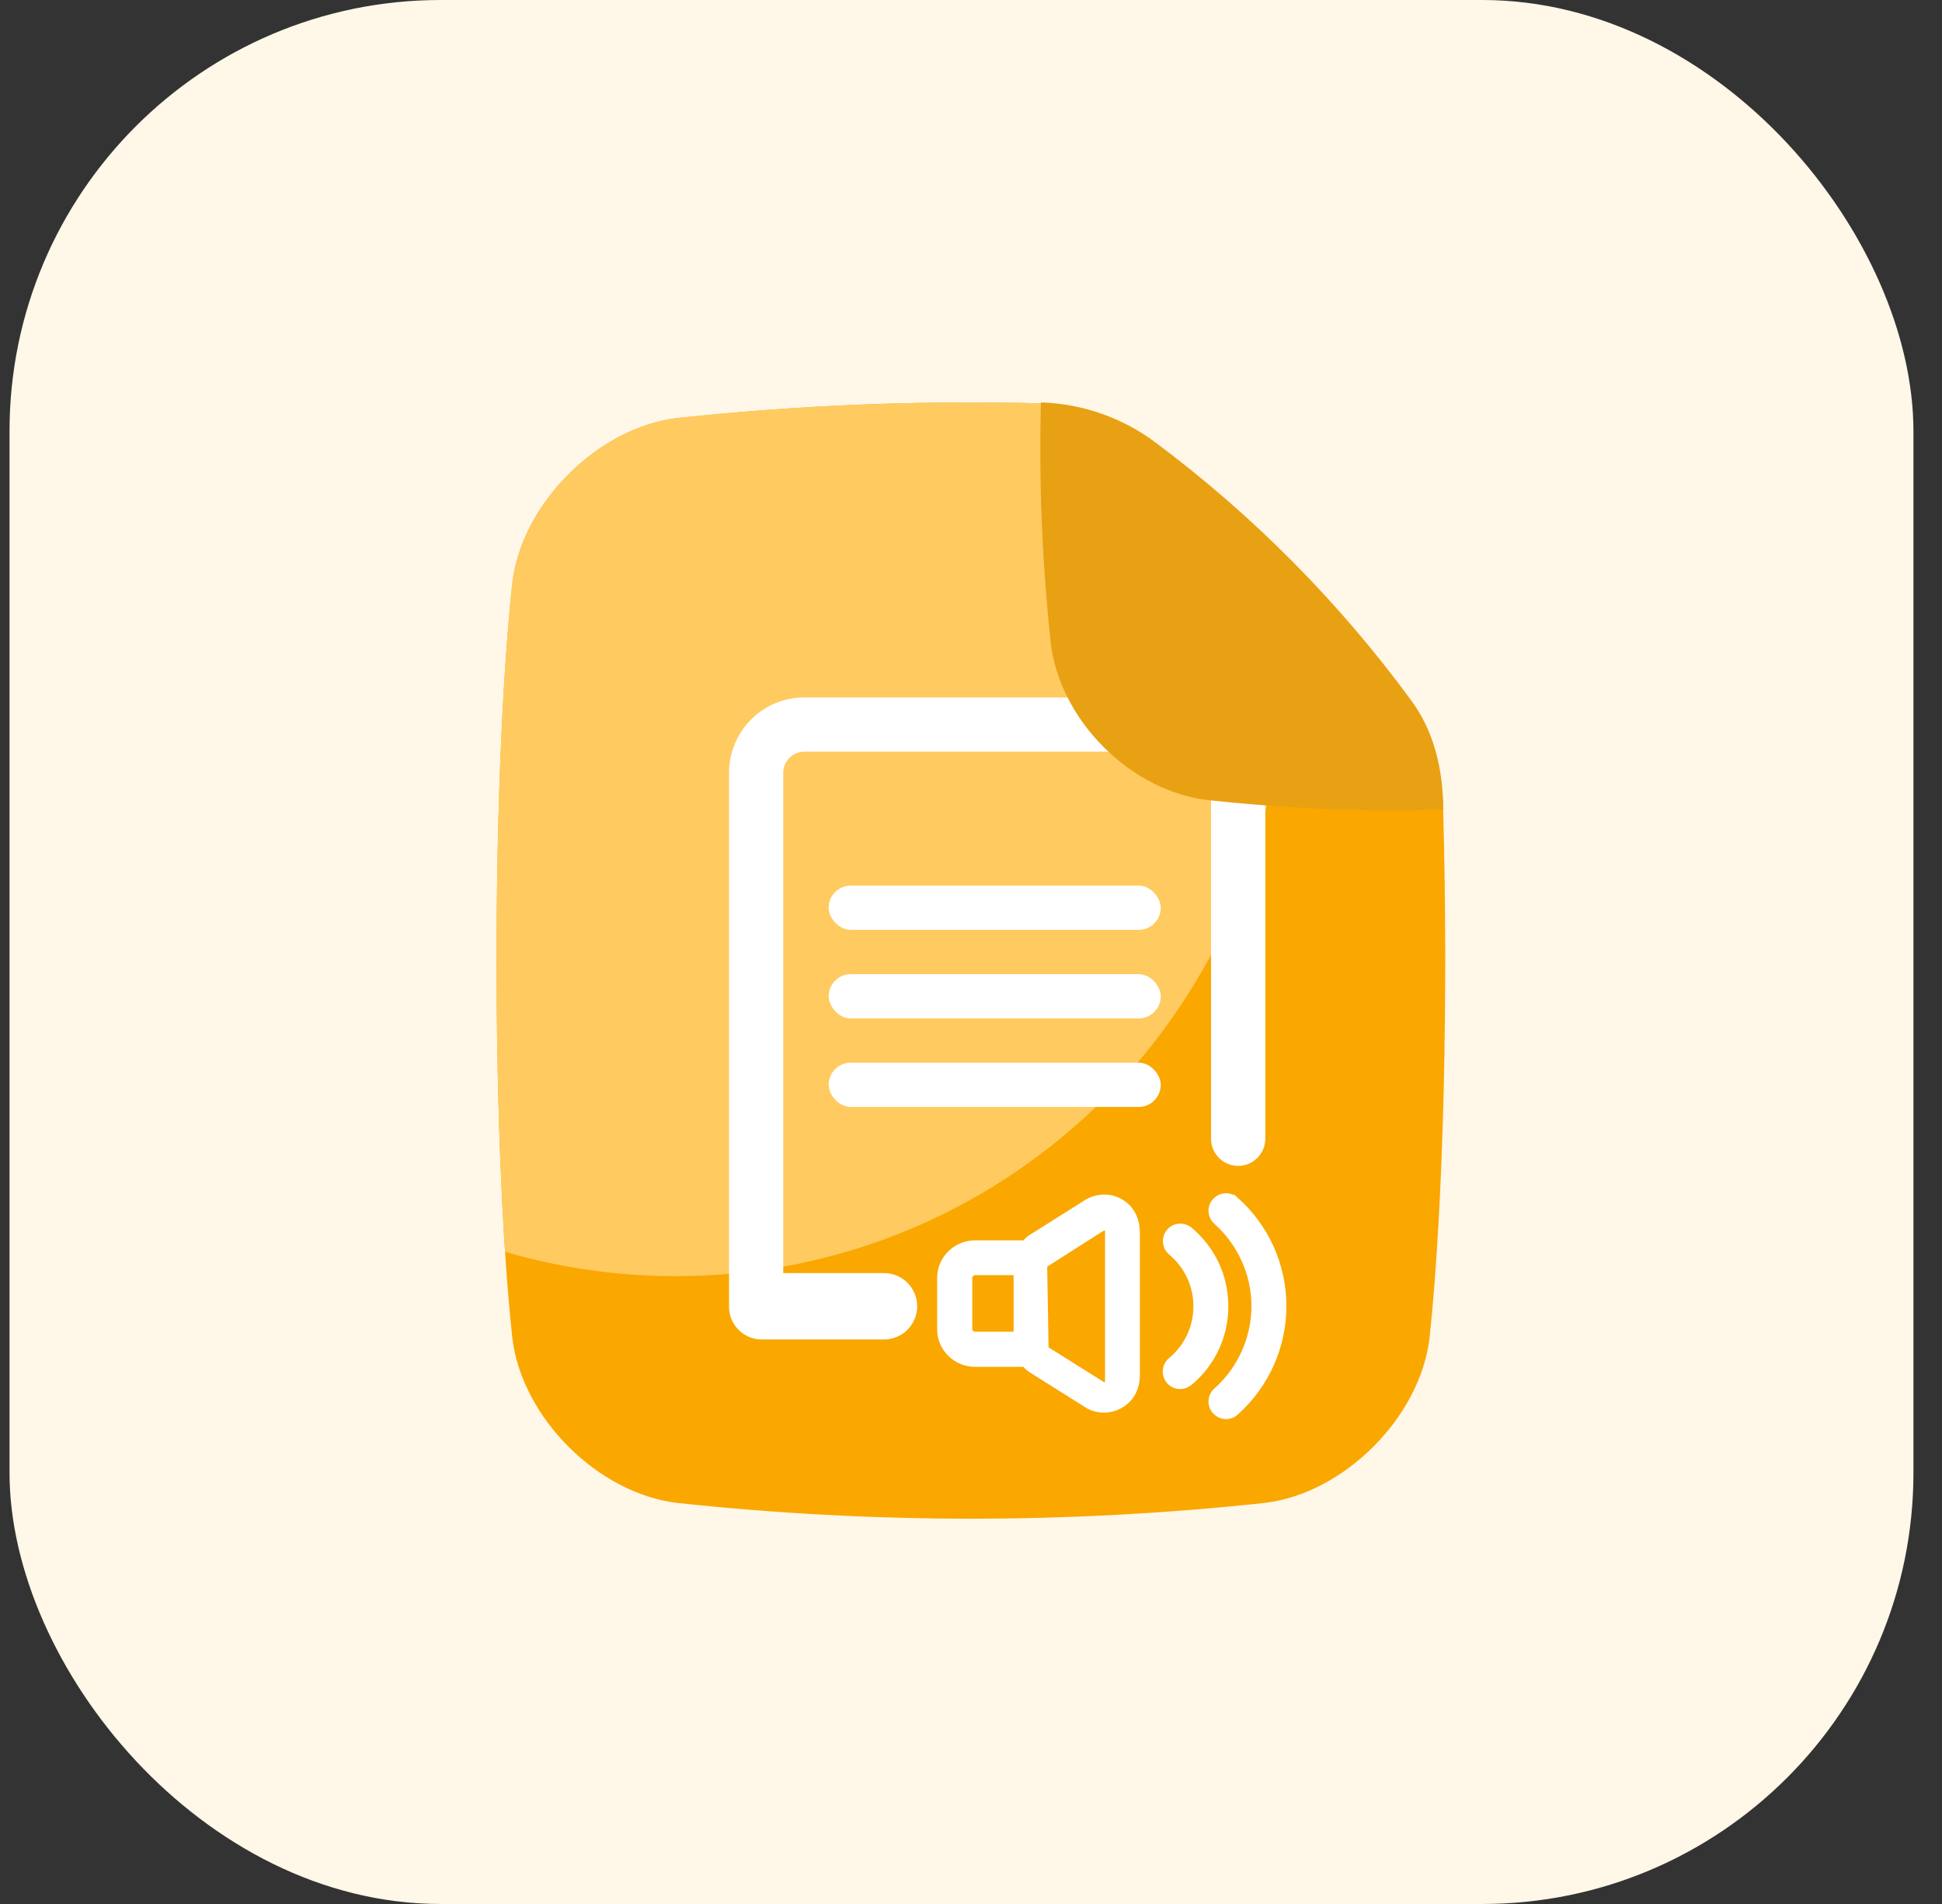<svg width="51" height="50" viewBox="0 0 51 50" fill="none" xmlns="http://www.w3.org/2000/svg">
<rect x="0" y="0" width="51" height="50" fill="#333333" stroke="none"/>
<rect x="0.25" width="50" height="50" rx="11.324" fill="#FFF7E8"/>
<path d="M30.227 11.63C29.358 10.985 28.312 10.622 27.231 10.59C24.081 10.513 20.929 10.643 17.796 10.978C15.703 11.221 13.696 13.227 13.454 15.32C12.903 20.455 12.903 29.99 13.454 35.127C13.696 37.22 15.703 39.227 17.796 39.469C22.916 40.019 28.08 40.019 33.2 39.469C35.293 39.227 37.3 37.22 37.543 35.127C37.916 31.63 38.035 26.092 37.9 21.293C37.9 21.286 37.9 21.28 37.9 21.273C37.894 20.238 37.56 19.232 36.947 18.398C35.054 15.822 32.789 13.541 30.227 11.63Z" fill="#FAA700"/>
<path d="M33.668 17.59C33.668 16.47 33.551 15.352 33.317 14.256C32.343 13.317 31.31 12.44 30.226 11.63C29.357 10.985 28.311 10.622 27.23 10.59C24.08 10.513 20.928 10.643 17.795 10.978C15.702 11.221 13.695 13.227 13.453 15.32C12.976 19.775 12.913 27.542 13.264 32.874C14.719 33.299 16.228 33.514 17.744 33.513C26.538 33.514 33.668 26.384 33.668 17.59Z" fill="#FFCA60"/>
<path d="M20.279 20.293V33.722H23.215C23.536 33.722 23.796 33.982 23.796 34.303C23.796 34.624 23.536 34.885 23.215 34.885H20.004C19.69 34.885 19.436 34.63 19.436 34.316V32.858V20.293C19.436 19.361 20.191 18.605 21.123 18.605H31.25C32.183 18.605 32.938 19.361 32.938 20.293V29.905C32.938 30.137 32.748 30.327 32.516 30.327C32.284 30.327 32.094 30.137 32.094 29.905V20.293C32.094 19.829 31.714 19.449 31.25 19.449H21.123C20.659 19.449 20.279 19.829 20.279 20.293Z" fill="white" stroke="white" stroke-width="0.581"/>
<path d="M37.901 21.252C37.5 21.262 37.207 21.285 36.81 21.285C35.125 21.285 33.44 21.195 31.764 21.016H31.75C30.751 20.901 29.769 20.404 28.985 19.62C28.201 18.836 27.706 17.855 27.59 16.856V16.841C27.367 14.758 27.282 12.663 27.336 10.568C28.417 10.601 29.463 10.964 30.331 11.609C32.899 13.524 35.167 15.811 37.061 18.394C37.671 19.223 37.897 20.224 37.901 21.252Z" fill="#E8A113"/>
<path d="M28.557 31.544L27.138 32.438C27.046 32.486 26.966 32.554 26.902 32.63H25.611C25.09 32.63 24.669 33.047 24.669 33.556V34.911C24.669 35.42 25.09 35.837 25.611 35.837H26.902C26.966 35.913 27.042 35.977 27.11 36.013L28.577 36.935C28.709 37.007 28.854 37.039 28.994 37.039C29.218 37.039 29.447 36.951 29.623 36.775C29.796 36.606 29.876 36.358 29.876 36.117V32.357C29.876 32.089 29.78 31.82 29.575 31.644C29.287 31.399 28.902 31.355 28.549 31.548L28.557 31.544ZM26.677 35.031H25.615C25.539 35.031 25.475 34.975 25.475 34.907V33.552C25.475 33.484 25.539 33.428 25.615 33.428H26.677V35.031ZM29.082 36.278C29.082 36.278 29.082 36.318 29.046 36.342C29.03 36.35 28.998 36.366 28.982 36.358L27.507 35.432L27.479 35.412L27.443 33.263L27.455 33.223L28.954 32.269C28.954 32.269 28.986 32.257 28.998 32.257C29.018 32.257 29.034 32.265 29.042 32.269C29.078 32.289 29.078 32.321 29.078 32.333V36.278H29.082Z" fill="white" stroke="white" stroke-width="0.116"/>
<path d="M32.462 31.496C32.298 31.348 32.045 31.364 31.897 31.529C31.748 31.693 31.765 31.945 31.929 32.094C32.558 32.655 32.923 33.461 32.923 34.298C32.923 35.136 32.562 35.946 31.929 36.507C31.765 36.655 31.748 36.908 31.897 37.072C31.977 37.16 32.085 37.209 32.197 37.209C32.294 37.209 32.386 37.176 32.462 37.108C33.264 36.395 33.725 35.373 33.725 34.298C33.725 33.224 33.264 32.206 32.462 31.492V31.496Z" fill="white" stroke="white" stroke-width="0.116"/>
<path d="M31.254 32.283C31.082 32.143 30.829 32.167 30.689 32.335C30.549 32.503 30.573 32.76 30.741 32.9C31.158 33.249 31.399 33.758 31.399 34.303C31.399 34.848 31.158 35.361 30.737 35.71C30.569 35.85 30.545 36.103 30.685 36.275C30.765 36.371 30.878 36.42 30.994 36.42C31.082 36.42 31.174 36.388 31.25 36.327C31.856 35.826 32.2 35.089 32.2 34.303C32.2 33.517 31.856 32.784 31.254 32.283Z" fill="white" stroke="white" stroke-width="0.116"/>
<rect x="21.762" y="23.256" width="8.721" height="1.163" rx="0.581" fill="white"/>
<rect x="21.762" y="25.582" width="8.721" height="1.163" rx="0.581" fill="white"/>
<rect x="21.762" y="27.906" width="8.721" height="1.163" rx="0.581" fill="white"/>
</svg>
